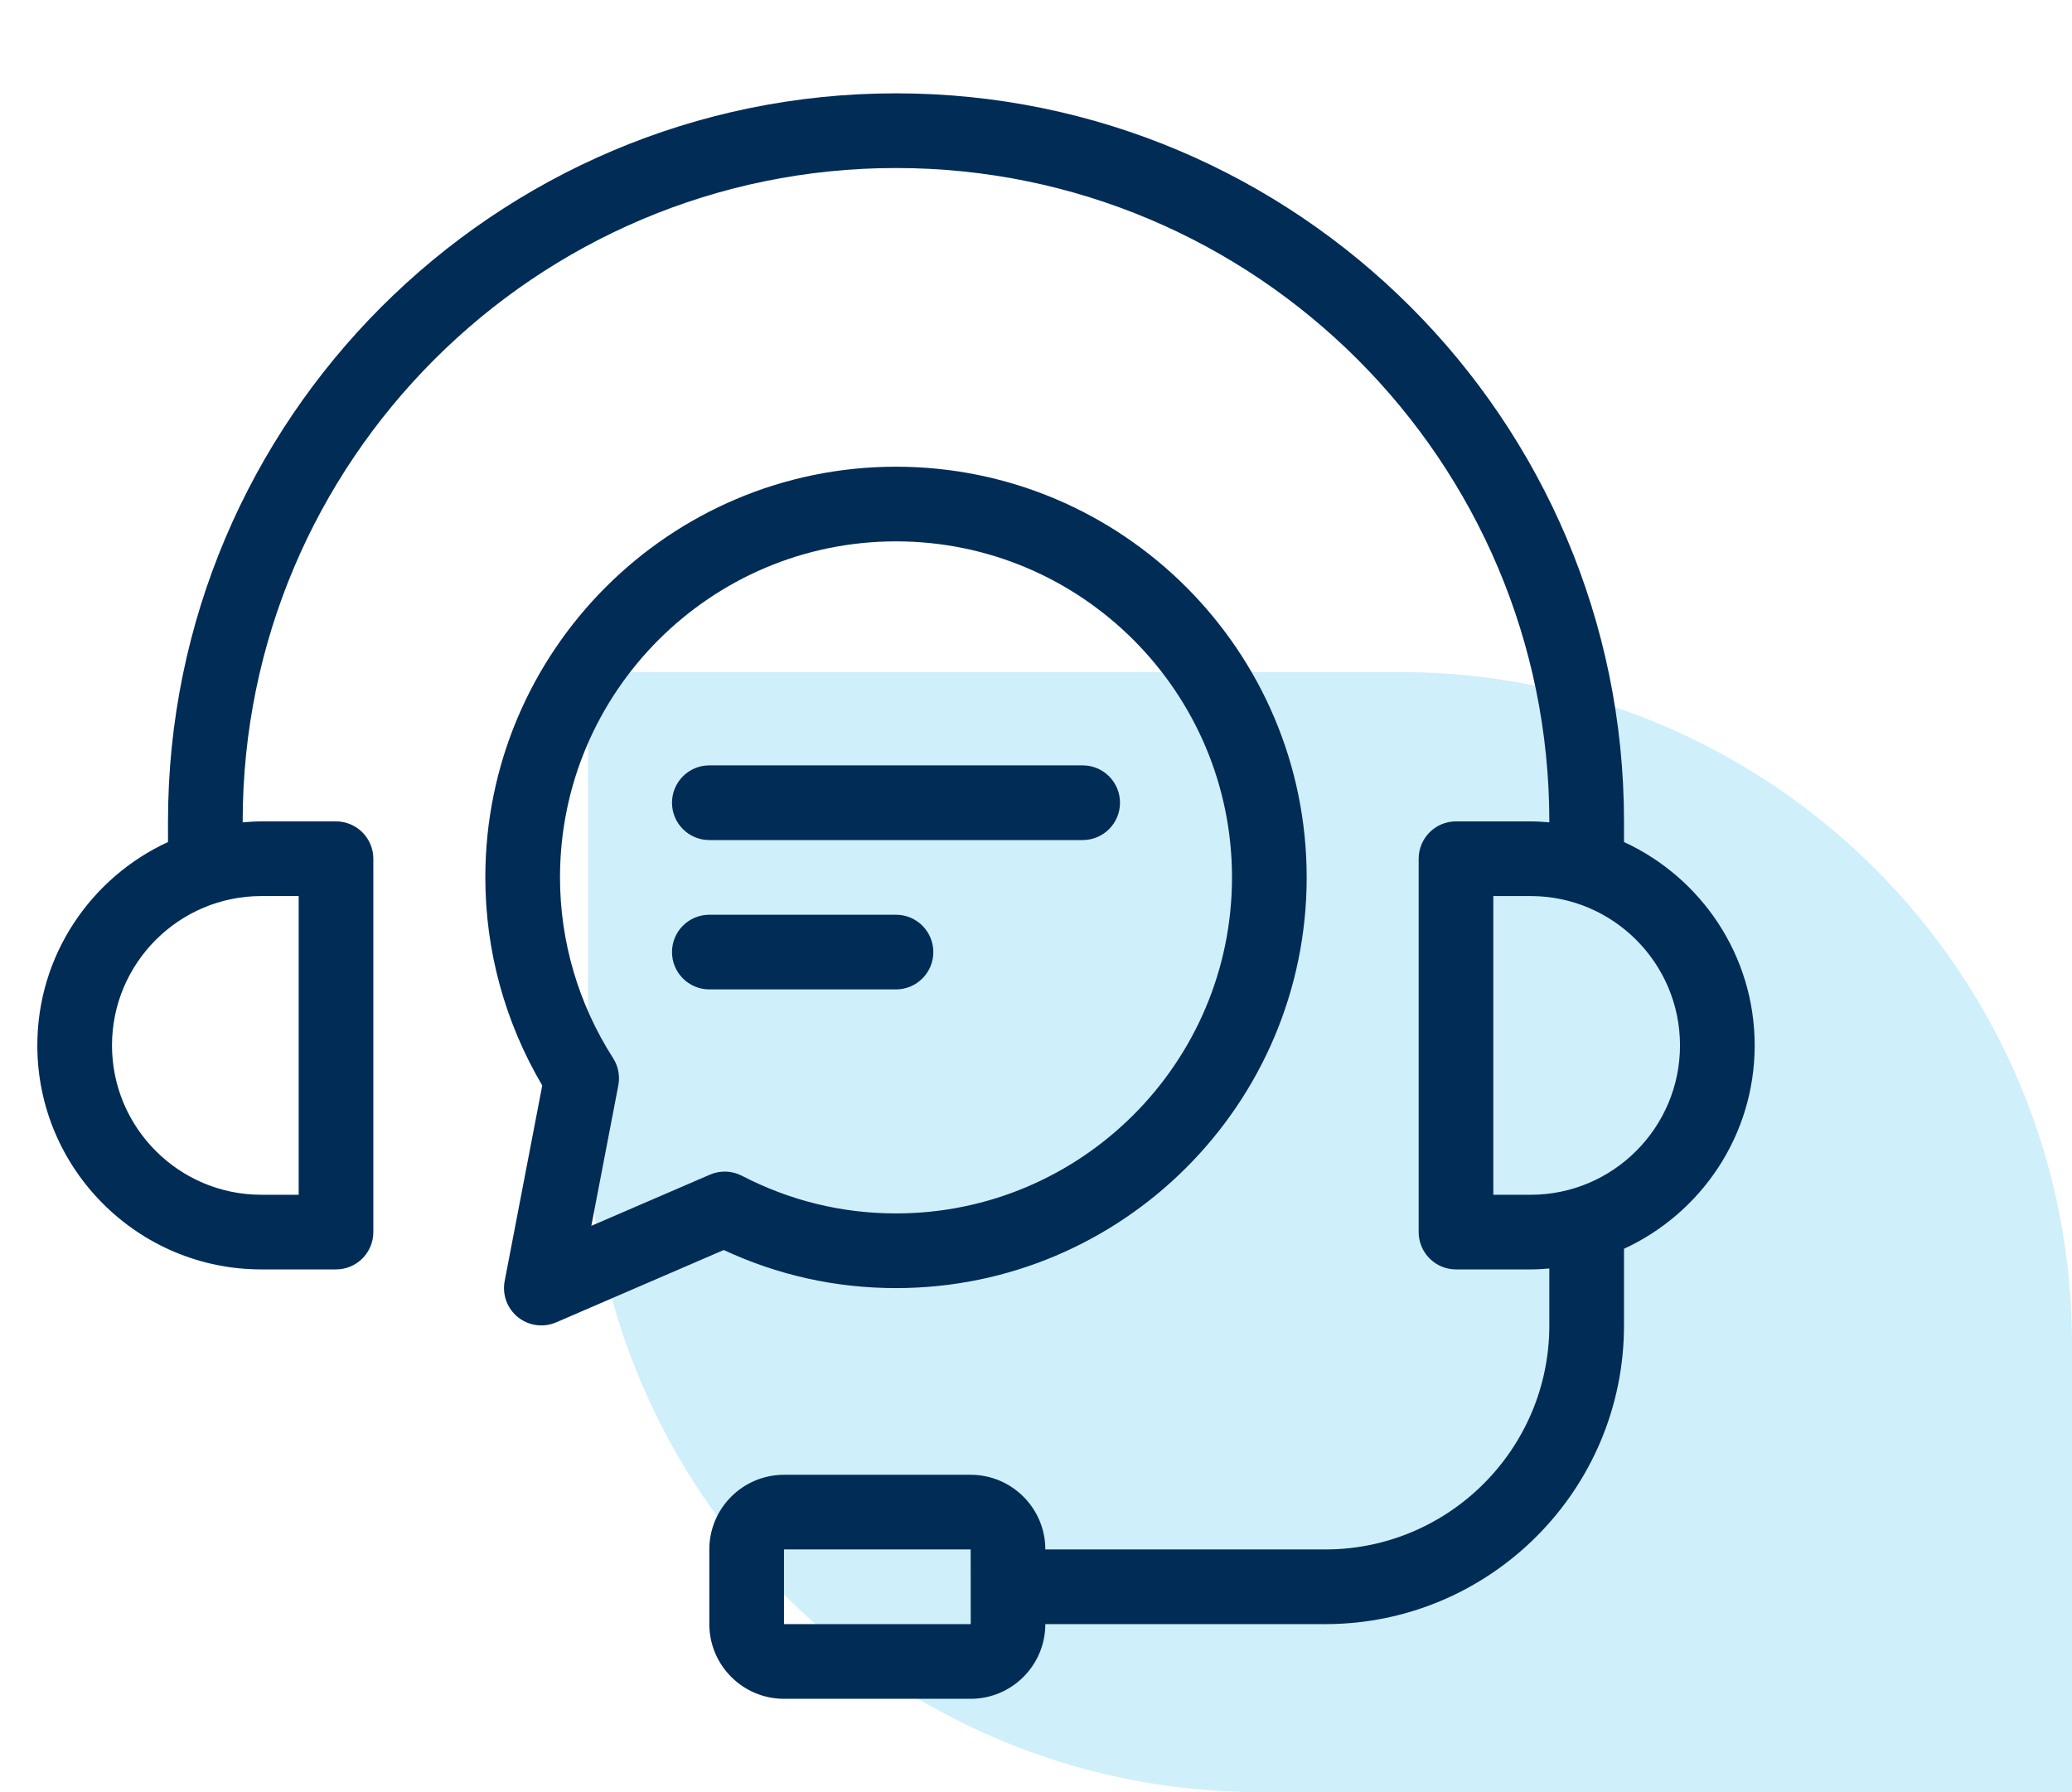 <svg width="74" height="64" viewBox="0 0 74 64" fill="none" xmlns="http://www.w3.org/2000/svg">
<g id="fi_17938466">
<path id="Rectangle 22" d="M21 24H50C63.255 24 74 34.745 74 48V64H45C31.745 64 21 53.255 21 40V24Z" fill="#CFEFFB"/>
<path id="Vector" d="M62.667 37.333C62.667 34.112 60.75 31.337 58 30.07V29.333C58 14.997 46.337 3.333 32 3.333C17.663 3.333 6 14.997 6 29.333V30.07C3.25 31.337 1.333 34.112 1.333 37.333C1.333 41.744 4.922 45.333 9.333 45.333H12C12.736 45.333 13.333 44.736 13.333 44V30.667C13.333 29.93 12.736 29.333 12 29.333H9.333C9.108 29.333 8.887 29.349 8.667 29.367V29.333C8.667 16.467 19.134 6 32 6C44.866 6 55.333 16.467 55.333 29.333V29.367C55.113 29.349 54.892 29.333 54.667 29.333H52C51.264 29.333 50.667 29.93 50.667 30.667V44C50.667 44.736 51.264 45.333 52 45.333H54.667C54.892 45.333 55.113 45.318 55.333 45.3V47.333C55.333 51.744 51.745 55.333 47.333 55.333H37.333C37.333 53.863 36.137 52.667 34.667 52.667H28C26.529 52.667 25.333 53.863 25.333 55.333V58C25.333 59.47 26.529 60.667 28 60.667H34.667C36.137 60.667 37.333 59.47 37.333 58H47.333C53.215 58 58 53.215 58 47.333V44.596C60.75 43.329 62.667 40.554 62.667 37.333ZM10.667 32V42.667H9.333C6.393 42.667 4 40.274 4 37.333C4 34.392 6.393 32 9.333 32H10.667ZM28 58V55.333H34.667L34.668 56.657C34.668 56.66 34.667 56.663 34.667 56.667C34.667 56.67 34.668 56.673 34.668 56.676L34.669 58H28ZM54.667 42.667H53.333V32H54.667C57.607 32 60 34.392 60 37.333C60 40.274 57.607 42.667 54.667 42.667ZM32 46C40.087 46 46.667 39.42 46.667 31.333C46.667 23.246 40.087 16.667 32 16.667C23.913 16.667 17.333 23.246 17.333 31.333C17.333 33.95 18.035 36.507 19.366 38.764L18.024 45.748C17.931 46.233 18.113 46.73 18.499 47.04C18.74 47.233 19.035 47.333 19.333 47.333C19.512 47.333 19.692 47.297 19.862 47.224L25.848 44.64C27.789 45.543 29.855 46 32 46ZM21.119 43.777L22.083 38.759C22.147 38.423 22.081 38.076 21.896 37.788C20.656 35.851 20 33.619 20 31.333C20 24.716 25.383 19.333 32 19.333C38.617 19.333 44 24.716 44 31.333C44 37.95 38.617 43.333 32 43.333C30.072 43.333 28.221 42.881 26.497 41.989C26.142 41.805 25.723 41.789 25.355 41.949L21.119 43.777ZM32 35.333H25.333C24.597 35.333 24 34.736 24 34C24 33.264 24.597 32.667 25.333 32.667H32C32.736 32.667 33.333 33.264 33.333 34C33.333 34.736 32.736 35.333 32 35.333ZM24 28.667C24 27.93 24.597 27.333 25.333 27.333H38.667C39.403 27.333 40 27.93 40 28.667C40 29.403 39.403 30 38.667 30H25.333C24.597 30 24 29.403 24 28.667Z" fill="#002C56"/>
</g>
</svg>
